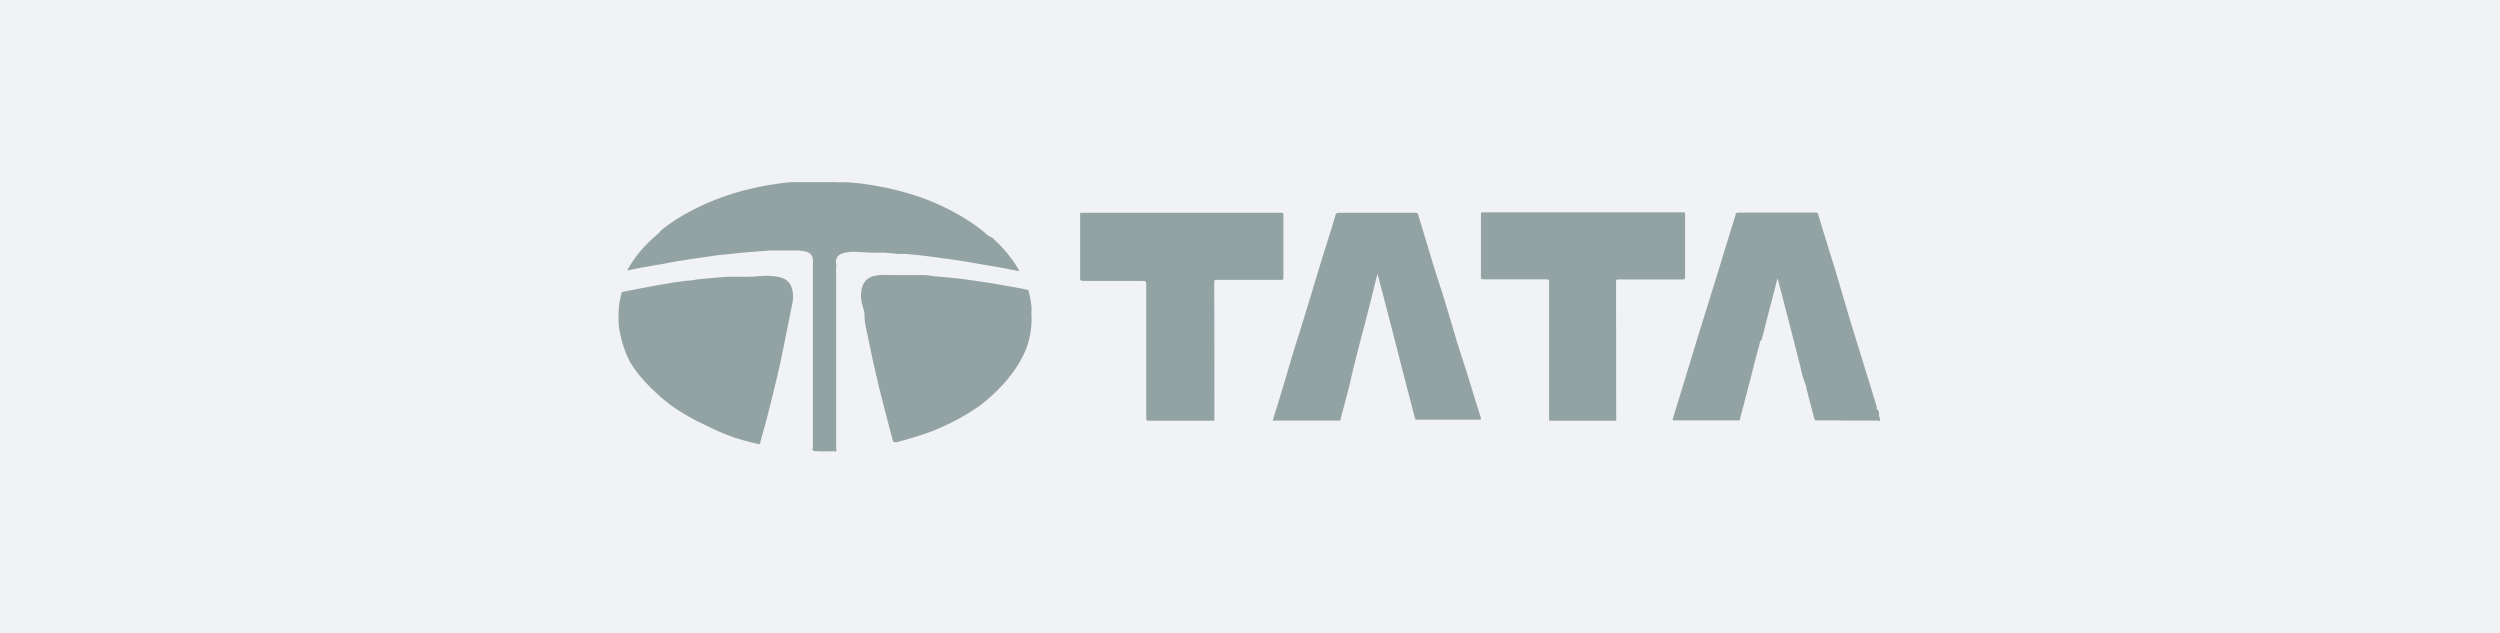 <svg id="Layer_1" data-name="Layer 1" xmlns="http://www.w3.org/2000/svg" viewBox="0 0 170.6 43.2"><defs><style>.cls-1{fill:#f0f2f3;}.cls-2{fill:#93a3a4;}</style></defs><title>0</title><rect class="cls-1" x="-409.74" y="-7.68" width="984.31" height="62.28"/><path class="cls-2" d="M67.81,16.32c.14.12.27.25.4.38a8.92,8.92,0,0,1,1.33,1.74s0,0,0,.06l-1.25-.24-1.12-.19-.92-.16-.87-.14-.79-.12c-.23,0-.47-.06-.7-.09l-.77-.1-.45-.05-.79-.08-.54,0-1-.09H60l-.53,0-1-.05a2.69,2.69,0,0,0-1,.11.58.58,0,0,0-.41.69,1,1,0,0,1,0,.3,2.13,2.13,0,0,0,0,.44c0,.54,0,1.09,0,1.64,0,1.68,0,3.37,0,5.06,0,.39,0,.8,0,1.19s0,.66,0,1,0,.57,0,.85,0,.52,0,.78,0,.48,0,.72,0,.44,0,.65c0,.06.07.13,0,.17s-.12,0-.18,0a11.27,11.27,0,0,1-1.16,0c-.26,0-.31-.06-.25-.31,0,0,0-.05,0-.07,0-.37,0-.73,0-1.1s0-.64,0-1,0-.56,0-.84,0-.7,0-1.05,0-.88,0-1.32c0-1.37,0-2.74,0-4.11,0-.47,0-.94,0-1.41s0-.64,0-1,0-.42,0-.62a1.29,1.29,0,0,0,0-.28.58.58,0,0,0-.5-.51,2.56,2.56,0,0,0-.78-.08l-.91,0-.71,0-1.15.09-.95.08-1.07.12c-.26,0-.53.05-.79.09l-1.13.16-1.15.18c-.39.06-.77.14-1.16.21l-1.56.27-.81.17a7,7,0,0,1,.39-.65c.16-.23.33-.46.51-.67a9.38,9.38,0,0,1,.82-.85l.52-.46a.2.2,0,0,1,.11-.14,11.78,11.78,0,0,1,1.79-1.18,16.45,16.45,0,0,1,2.79-1.21,19.4,19.4,0,0,1,2.92-.7c.44-.07.88-.13,1.32-.17l1,0a.25.25,0,0,0,.12,0h1.94a3.65,3.65,0,0,0,.47,0,13.58,13.58,0,0,1,1.91.19,20,20,0,0,1,3.23.78,16.19,16.19,0,0,1,1.88.78,14,14,0,0,1,2.35,1.43l.1.08.51.42S67.82,16.25,67.81,16.32Z"/><path class="cls-2" d="M42.21,21.6A5.33,5.33,0,0,1,42.42,20a.11.11,0,0,1,.1-.09l1.18-.23L45,19.44l1-.17.84-.11c.32,0,.64-.09,1-.12l.75-.07.94-.08.35,0c.2,0,.41,0,.61,0,.45,0,.9,0,1.35-.05.26,0,.51-.05.77,0a2.32,2.32,0,0,1,.89.18,1,1,0,0,1,.51.57,2,2,0,0,1,.06,1.1l-.21,1.07-.3,1.47c-.1.51-.2,1-.31,1.52s-.29,1.25-.44,1.87c-.24,1-.49,2-.76,2.95l-.18.66c0,.06,0,.09-.12.07-.55-.12-1.1-.27-1.64-.44A16.21,16.21,0,0,1,48.12,29a14.47,14.47,0,0,1-2.26-1.29,13.07,13.07,0,0,1-1-.82c-.24-.22-.47-.44-.69-.68A8.34,8.34,0,0,1,43,24.71,6.91,6.91,0,0,1,42.37,23a6.6,6.6,0,0,1-.15-.87C42.2,22,42.22,21.78,42.21,21.6Z"/><path class="cls-2" d="M70.39,21.52A5.79,5.79,0,0,1,70,23.87a7.51,7.51,0,0,1-1,1.7,10.63,10.63,0,0,1-1.15,1.27,12.18,12.18,0,0,1-1,.85A15,15,0,0,1,64.58,29c-.52.24-1,.45-1.58.64s-1.22.38-1.83.54c-.19,0-.2,0-.25-.14-.13-.47-.26-1-.38-1.43L60,26.49c-.15-.64-.3-1.28-.44-1.92s-.23-1.08-.34-1.62S59,22.06,59,21.62s-.15-.7-.21-1.06a2.07,2.07,0,0,1,.09-1.1,1.08,1.08,0,0,1,.86-.64,3.15,3.15,0,0,1,.92-.05c.34,0,.68,0,1,0l.92,0c.37,0,.75,0,1.12.08l.63.05.74.07.61.07.73.1.6.09.87.13.93.17c.44.07.87.15,1.31.25,0,0,.05,0,.06.05a6.19,6.19,0,0,1,.21,1.14C70.39,21.23,70.38,21.42,70.39,21.52Z"/><path class="cls-2" d="M125.58,28.69H124c-.11,0-.17,0-.2-.15-.18-.7-.37-1.41-.55-2.12l0-.08a6.2,6.2,0,0,1-.38-1.27c-.51-2-1-3.93-1.52-5.89a.64.64,0,0,0-.06-.18c-.22.9-.46,1.79-.69,2.68-.12.46-.22.92-.36,1.38,0,.07,0,.15-.11.19l-.39,1.47c-.29,1.14-.58,2.27-.88,3.4a3.54,3.54,0,0,0-.11.44c0,.12-.07.13-.16.13H114.3c-.15,0-.18,0-.13-.17.31-1,.61-2,.92-3l.81-2.66L117,19.32c.28-.89.55-1.78.82-2.67.21-.67.42-1.35.62-2,0-.11.07-.14.19-.14h5.25c.13,0,.17,0,.2.15.39,1.29.79,2.58,1.19,3.87l1,3.39c.23.73.45,1.46.68,2.19l1.11,3.61c0,.06,0,.12,0,.18a.35.35,0,0,1,.16.29c0,.12,0,.25.07.38v.13a.23.23,0,0,1-.16,0h-2.5A.29.29,0,0,1,125.58,28.69Z"/><path class="cls-2" d="M94,18.68c-.31,1.23-.6,2.42-.91,3.6s-.7,2.65-1,4c-.19.76-.4,1.52-.6,2.28,0,.07,0,.14-.14.14H86.85c.12-.41.25-.8.37-1.2.34-1.12.68-2.23,1-3.35.21-.69.44-1.38.65-2.08.34-1.09.67-2.19,1-3.29l.48-1.56c.27-.85.54-1.7.79-2.56a.18.18,0,0,1,.2-.14h5.23c.13,0,.18,0,.21.15.34,1.1.67,2.21,1,3.31.21.68.43,1.36.64,2,.34,1.11.67,2.22,1,3.33.21.67.43,1.35.64,2,.33,1.07.66,2.15,1,3.22,0,.15-.05.11-.12.11H96.71c-.09,0-.14,0-.16-.12-.2-.79-.41-1.59-.62-2.38l-.87-3.4-.69-2.66C94.25,19.65,94.13,19.19,94,18.68Z"/><path class="cls-2" d="M110.29,28.71h-4.58q0-4.73,0-9.45c0-.16,0-.2-.2-.2h-4.28c-.13,0-.17,0-.17-.17V14.65c0-.12,0-.16.16-.16h13.61c.14,0,.16,0,.16.16V18.9c0,.14,0,.17-.17.17h-4.36c-.15,0-.18,0-.18.18Z"/><path class="cls-2" d="M82.87,28.71H78.29a.21.21,0,0,1-.07-.18v-9c0-.36,0-.36-.36-.36H74c-.1,0-.21,0-.29-.08,0-1.06,0-2.13,0-3.2,0-.46,0-.91,0-1.37H87.36c.25,0,.21,0,.22.21,0,1.4,0,2.8,0,4.19,0,.14,0,.18-.17.18H83.05c-.15,0-.19,0-.19.18C82.87,22.4,82.87,25.55,82.87,28.71Z"/></svg>